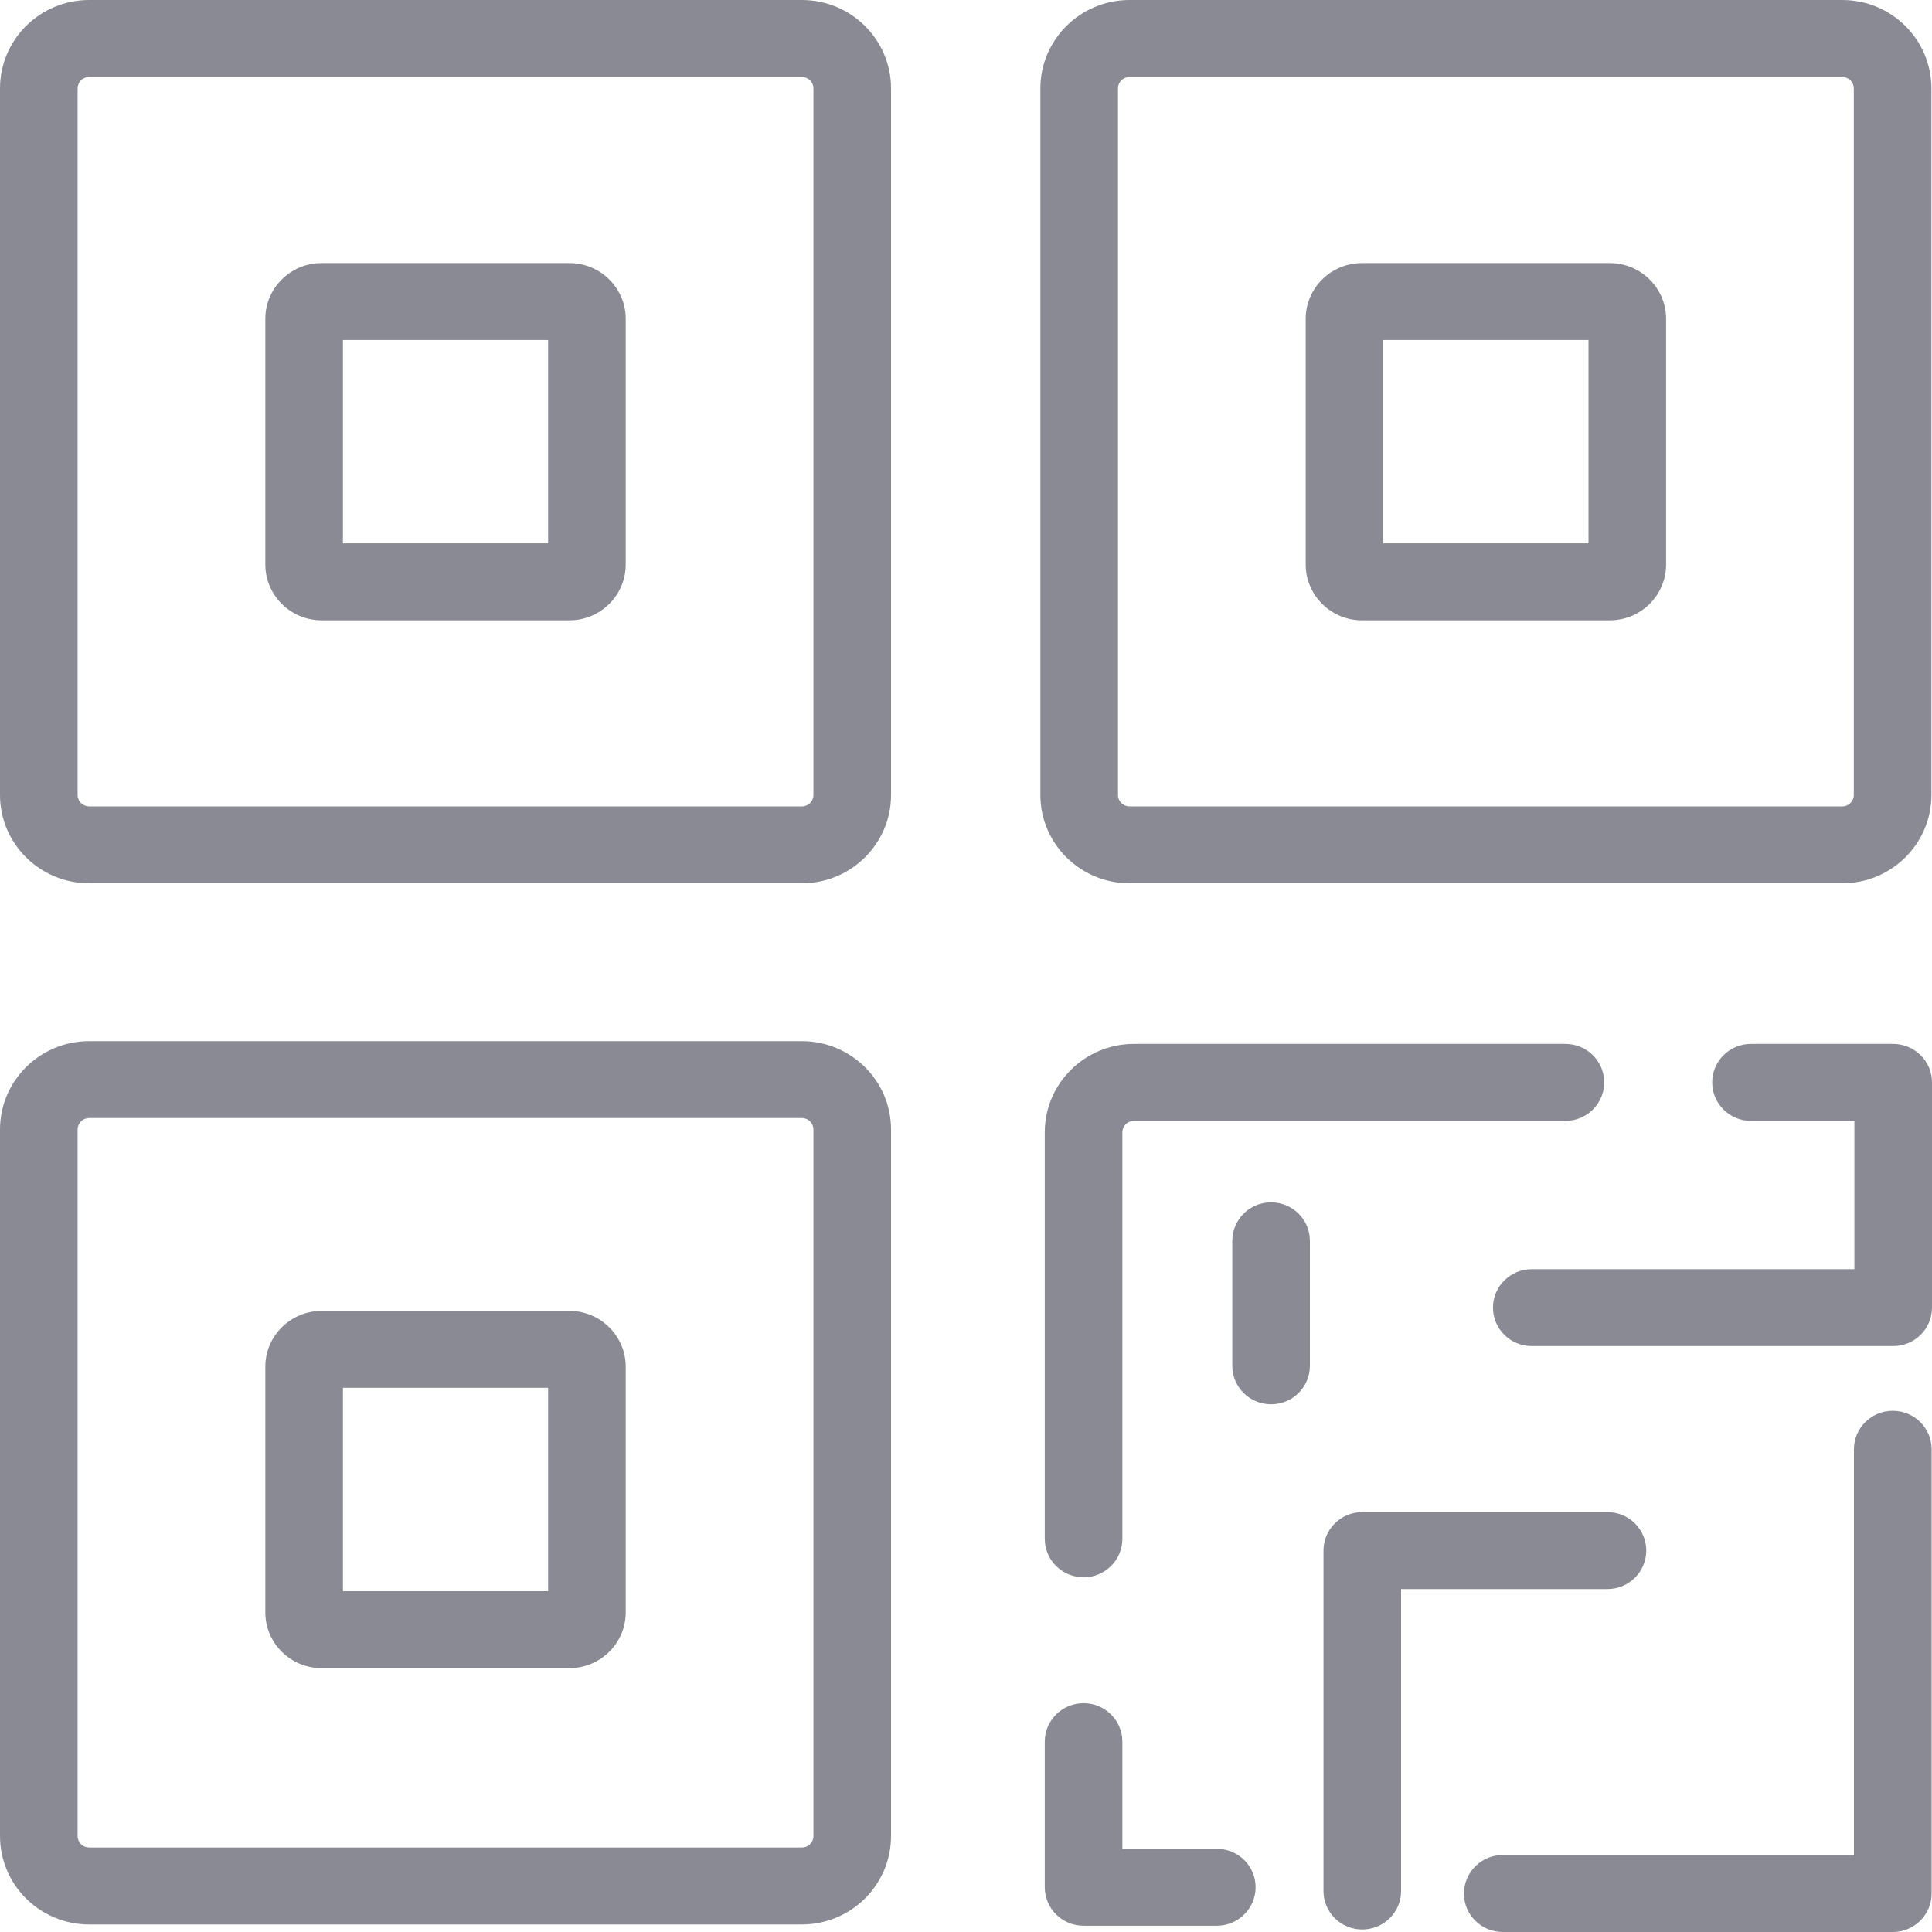 <?xml version="1.0" encoding="UTF-8"?><svg version="1.1" width="30px" height="30px" viewBox="0 0 30.0 30.0" xmlns="http://www.w3.org/2000/svg" xmlns:xlink="http://www.w3.org/1999/xlink"><defs><clipPath id="i0"><path d="M1920,0 L1920,4739 L0,4739 L0,0 L1920,0 Z"></path></clipPath><clipPath id="i1"><path d="M29.391,21.907 C29.724,21.907 29.994,22.174 29.994,22.504 L29.994,29.403 C29.994,29.733 29.724,30 29.391,30 L23.335,30 C23.002,30 22.732,29.733 22.732,29.403 C22.732,29.073 23.002,28.805 23.335,28.805 L28.788,28.805 L28.788,22.504 C28.788,22.174 29.058,21.907 29.391,21.907 Z M24.961,23.48 C25.293,23.48 25.563,23.747 25.563,24.077 C25.563,24.407 25.293,24.675 24.961,24.675 L21.756,24.675 L21.756,29.364 C21.756,29.694 21.486,29.961 21.153,29.961 C20.821,29.961 20.551,29.694 20.551,29.364 L20.551,24.077 C20.551,23.747 20.821,23.48 21.153,23.48 Z M16.826,26.447 C17.159,26.447 17.428,26.715 17.428,27.044 L17.428,28.708 L18.894,28.708 C19.227,28.708 19.497,28.975 19.497,29.305 C19.497,29.635 19.227,29.903 18.894,29.903 L16.826,29.903 C16.493,29.903 16.223,29.635 16.223,29.305 L16.223,27.044 C16.223,26.715 16.493,26.447 16.826,26.447 Z M12.452,16.167 C13.215,16.167 13.836,16.782 13.836,17.538 L13.836,28.511 C13.836,29.268 13.215,29.883 12.452,29.883 L1.384,29.883 C0.621,29.883 0,29.268 0,28.511 L0,17.538 C0,16.782 0.621,16.167 1.384,16.167 Z M12.452,17.361 L1.384,17.361 C1.285,17.361 1.205,17.441 1.205,17.538 L1.205,28.511 C1.205,28.609 1.285,28.688 1.384,28.688 L12.452,28.688 C12.551,28.688 12.631,28.609 12.631,28.511 L12.631,17.538 C12.631,17.441 12.551,17.361 12.452,17.361 Z M8.842,20.356 C9.324,20.356 9.716,20.745 9.716,21.222 L9.716,25.037 C9.716,25.514 9.324,25.903 8.842,25.903 L4.994,25.903 C4.512,25.903 4.12,25.514 4.12,25.037 L4.12,21.222 C4.12,20.745 4.512,20.356 4.994,20.356 Z M8.511,21.55 L5.325,21.55 L5.325,24.708 L8.511,24.708 L8.511,21.55 Z M24.308,16.21 C24.641,16.21 24.91,16.478 24.91,16.807 C24.91,17.137 24.641,17.405 24.308,17.405 L17.607,17.405 C17.509,17.405 17.428,17.484 17.428,17.582 L17.428,23.895 C17.428,24.225 17.159,24.492 16.826,24.492 C16.493,24.492 16.223,24.225 16.223,23.895 L16.223,17.582 C16.223,16.826 16.844,16.21 17.607,16.21 Z M19.738,18.67 C20.07,18.67 20.34,18.937 20.34,19.267 L20.34,21.209 C20.34,21.539 20.07,21.806 19.738,21.806 C19.405,21.806 19.135,21.539 19.135,21.209 L19.135,19.267 C19.135,18.937 19.405,18.67 19.738,18.67 Z M29.397,16.21 C29.73,16.21 30,16.478 30,16.807 L30,20.305 C30,20.635 29.73,20.902 29.397,20.902 L23.785,20.902 C23.453,20.902 23.183,20.635 23.183,20.305 C23.183,19.975 23.453,19.708 23.785,19.708 L28.795,19.708 L28.795,17.405 L27.189,17.405 C26.856,17.405 26.587,17.137 26.587,16.807 C26.587,16.478 26.856,16.21 27.189,16.21 Z M12.452,0 C13.215,0 13.836,0.615 13.836,1.372 L13.836,12.345 C13.836,13.101 13.215,13.716 12.452,13.716 L1.384,13.716 C0.621,13.716 0,13.101 0,12.345 L0,1.372 C0,0.615 0.621,0 1.384,0 Z M28.607,0 C29.37,0 29.991,0.615 29.991,1.372 L29.991,12.345 C29.991,13.101 29.37,13.716 28.607,13.716 L17.539,13.716 C16.776,13.716 16.155,13.101 16.155,12.345 L16.155,1.372 C16.155,0.615 16.776,0 17.539,0 Z M12.452,1.195 L1.384,1.195 C1.285,1.195 1.205,1.274 1.205,1.372 L1.205,12.345 C1.205,12.442 1.285,12.522 1.384,12.522 L12.452,12.522 C12.551,12.522 12.631,12.442 12.631,12.345 L12.631,1.372 C12.631,1.274 12.551,1.195 12.452,1.195 Z M28.607,1.195 L17.539,1.195 C17.44,1.195 17.36,1.274 17.36,1.372 L17.36,12.345 C17.36,12.442 17.44,12.522 17.539,12.522 L28.607,12.522 C28.706,12.522 28.786,12.442 28.786,12.345 L28.786,1.372 C28.786,1.274 28.706,1.195 28.607,1.195 Z M8.842,4.085 C9.324,4.085 9.716,4.473 9.716,4.951 L9.716,8.765 C9.716,9.243 9.324,9.632 8.842,9.632 L4.994,9.632 C4.512,9.632 4.12,9.243 4.12,8.765 L4.12,4.951 C4.12,4.473 4.512,4.085 4.994,4.085 Z M24.997,4.085 C25.479,4.085 25.871,4.473 25.871,4.951 L25.871,8.765 C25.871,9.243 25.479,9.632 24.997,9.632 L21.149,9.632 C20.667,9.632 20.275,9.243 20.275,8.765 L20.275,4.951 C20.275,4.473 20.667,4.085 21.149,4.085 Z M8.511,5.279 L5.325,5.279 L5.325,8.437 L8.511,8.437 L8.511,5.279 Z M24.666,5.279 L21.48,5.279 L21.48,8.437 L24.666,8.437 L24.666,5.279 Z"></path></clipPath></defs><g transform="translate(-1865.0 -1289.0)"><g clip-path="url(#i0)"><g transform="translate(1865.0 1289.0)"><g clip-path="url(#i1)"><polygon points="0,0 30,0 30,30 0,30 0,0" stroke="none" fill="#8A8A94"></polygon></g></g></g></g></svg>
